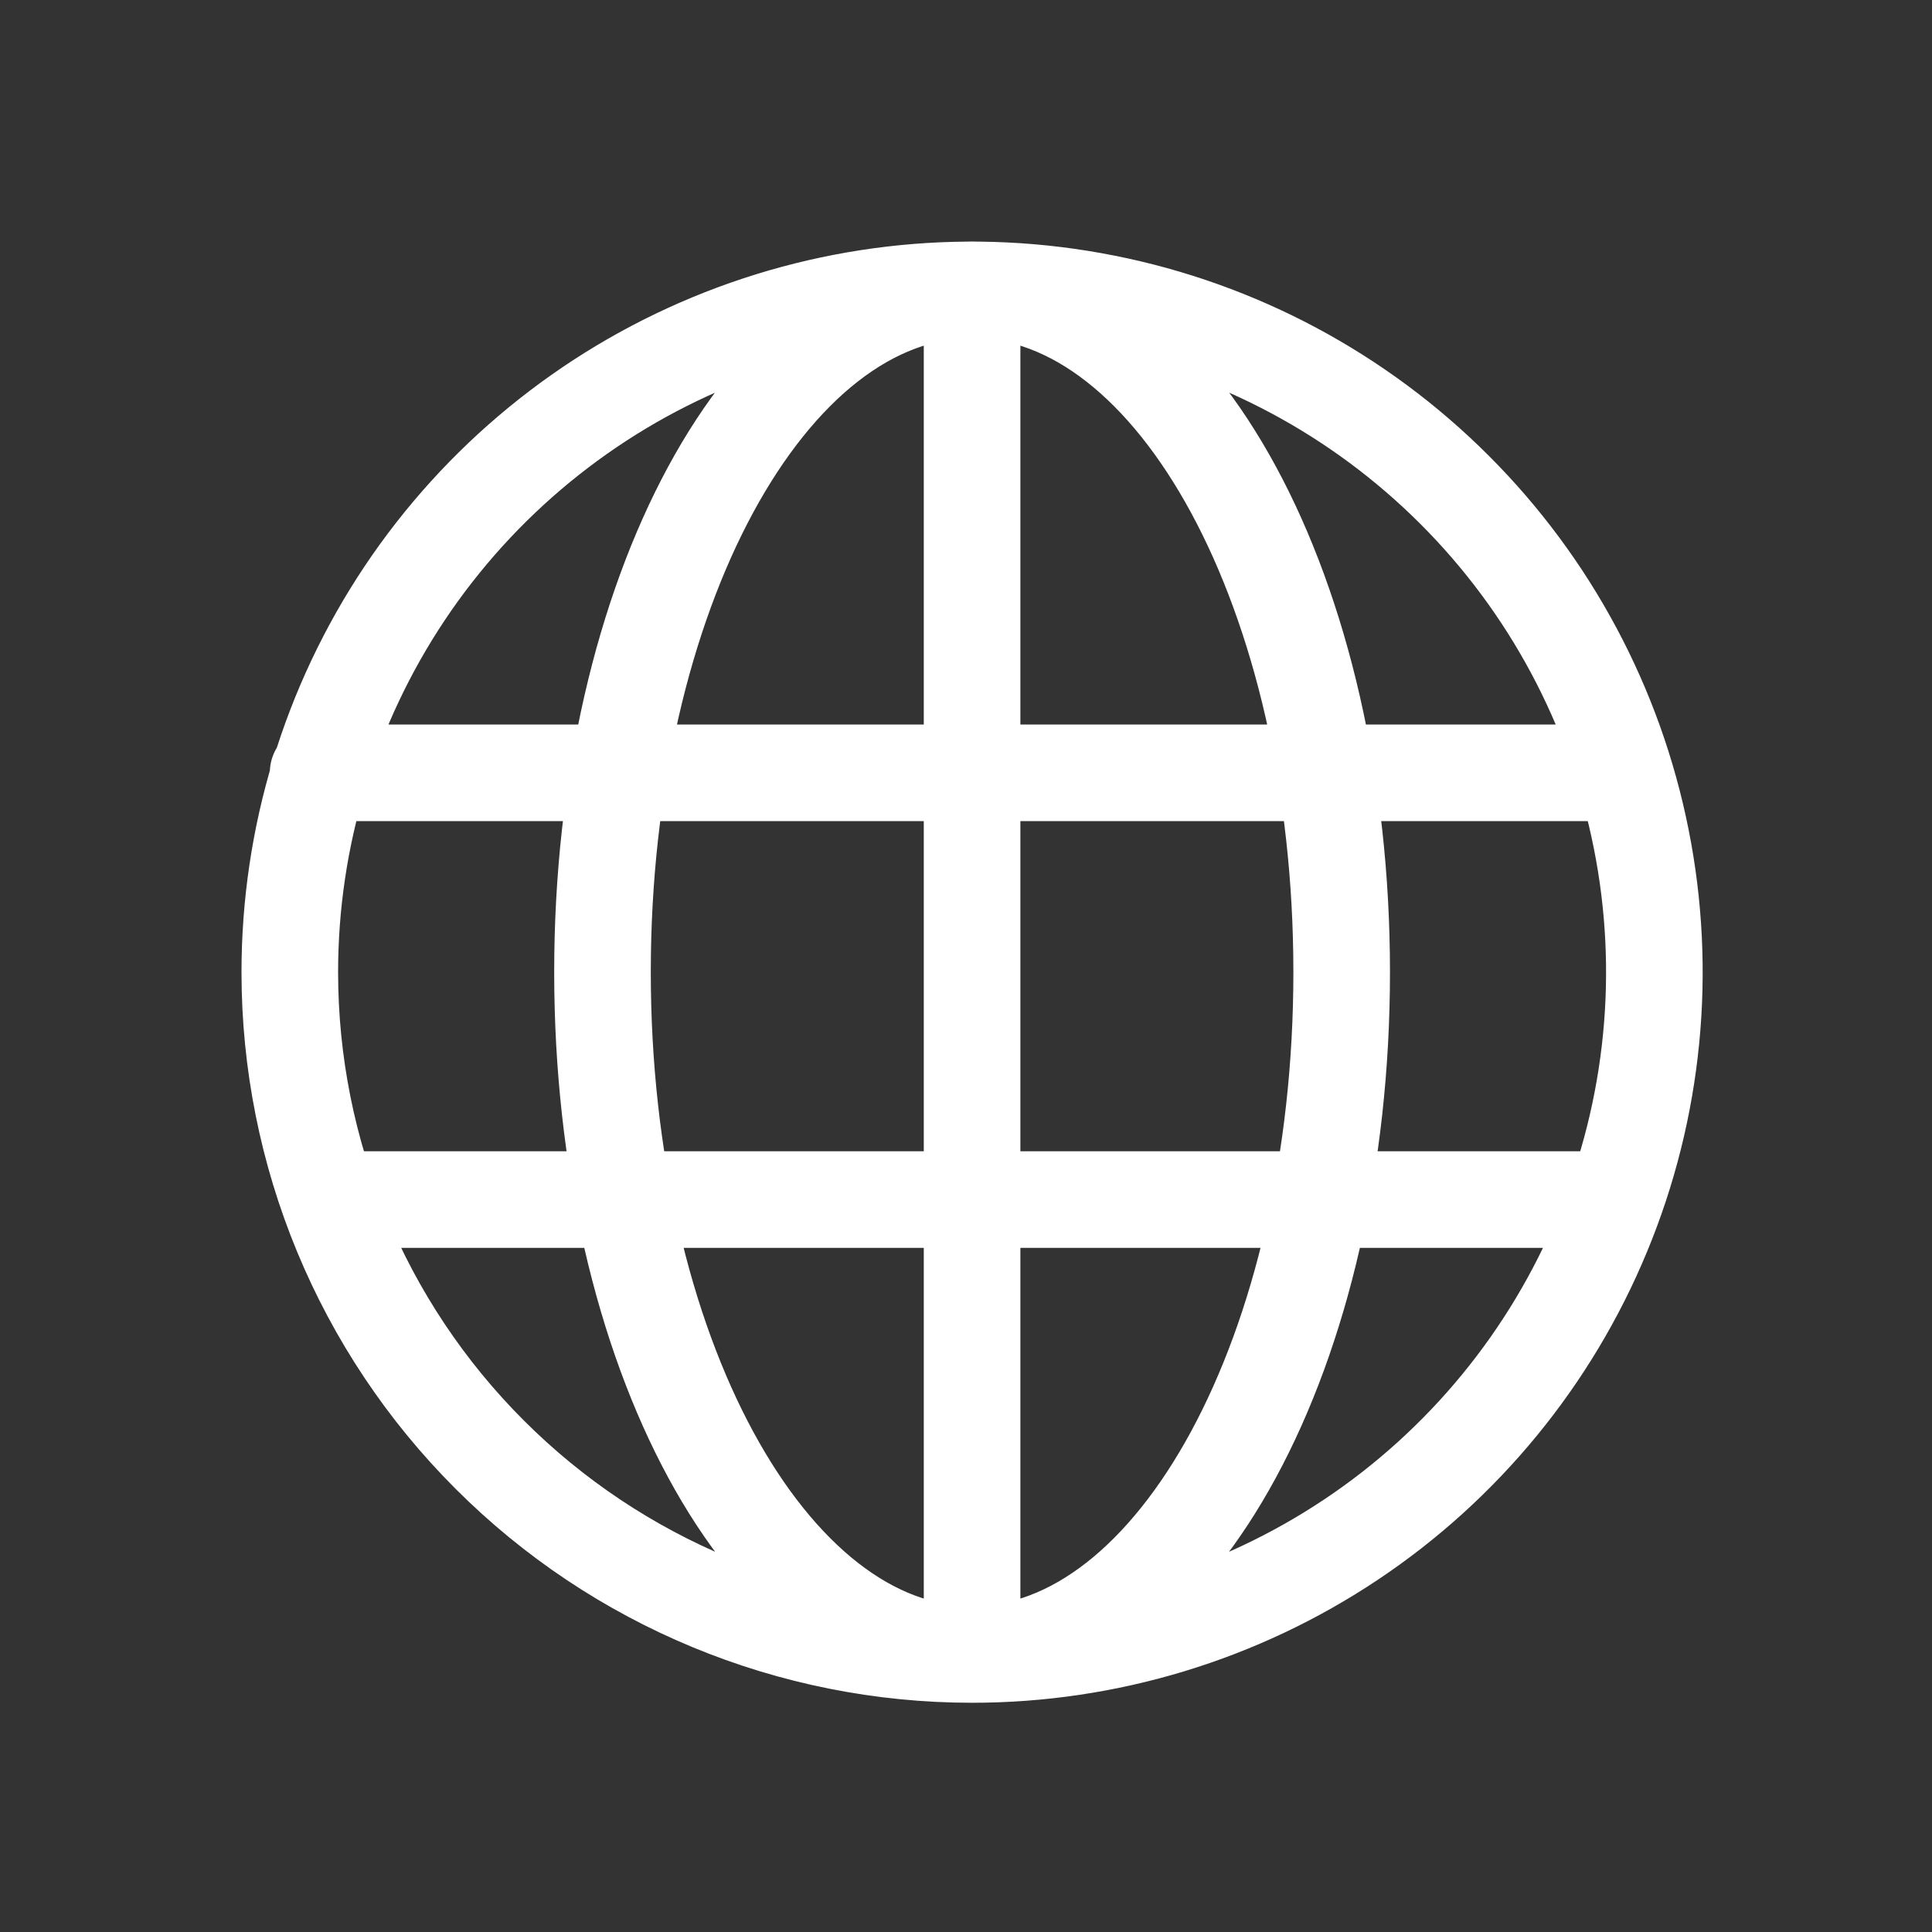 <svg viewBox="0 0 20 20" fill="none" xmlns="http://www.w3.org/2000/svg" preserveAspectRatio="none">
  <rect x="0" y="0" width="20" height="20" fill="#333333" stroke="none"/>
  <path d="M10.063 17.127C11.46 17.127 12.825 16.713 13.987 15.937C15.149 15.161 16.054 14.057 16.588 12.767C17.123 11.476 17.263 10.056 16.99 8.686C16.718 7.316 16.045 6.057 15.057 5.07C14.069 4.082 12.811 3.409 11.441 3.137C10.071 2.864 8.651 3.004 7.36 3.539C6.07 4.073 4.966 4.979 4.19 6.14C3.414 7.302 3 8.667 3 10.064C3 11.937 3.744 13.734 5.069 15.058C6.393 16.383 8.19 17.127 10.063 17.127ZM10.063 17.127C12.176 17.127 13.889 13.966 13.889 10.064C13.889 6.162 12.178 3 10.063 3C7.948 3 6.237 6.161 6.237 10.063C6.237 13.965 7.949 17.127 10.063 17.127ZM10.063 17.127V3.294M3.293 8H16.537M3.588 12.418H16.537" stroke="white" stroke-linecap="round" stroke-linejoin="round" />
</svg>
